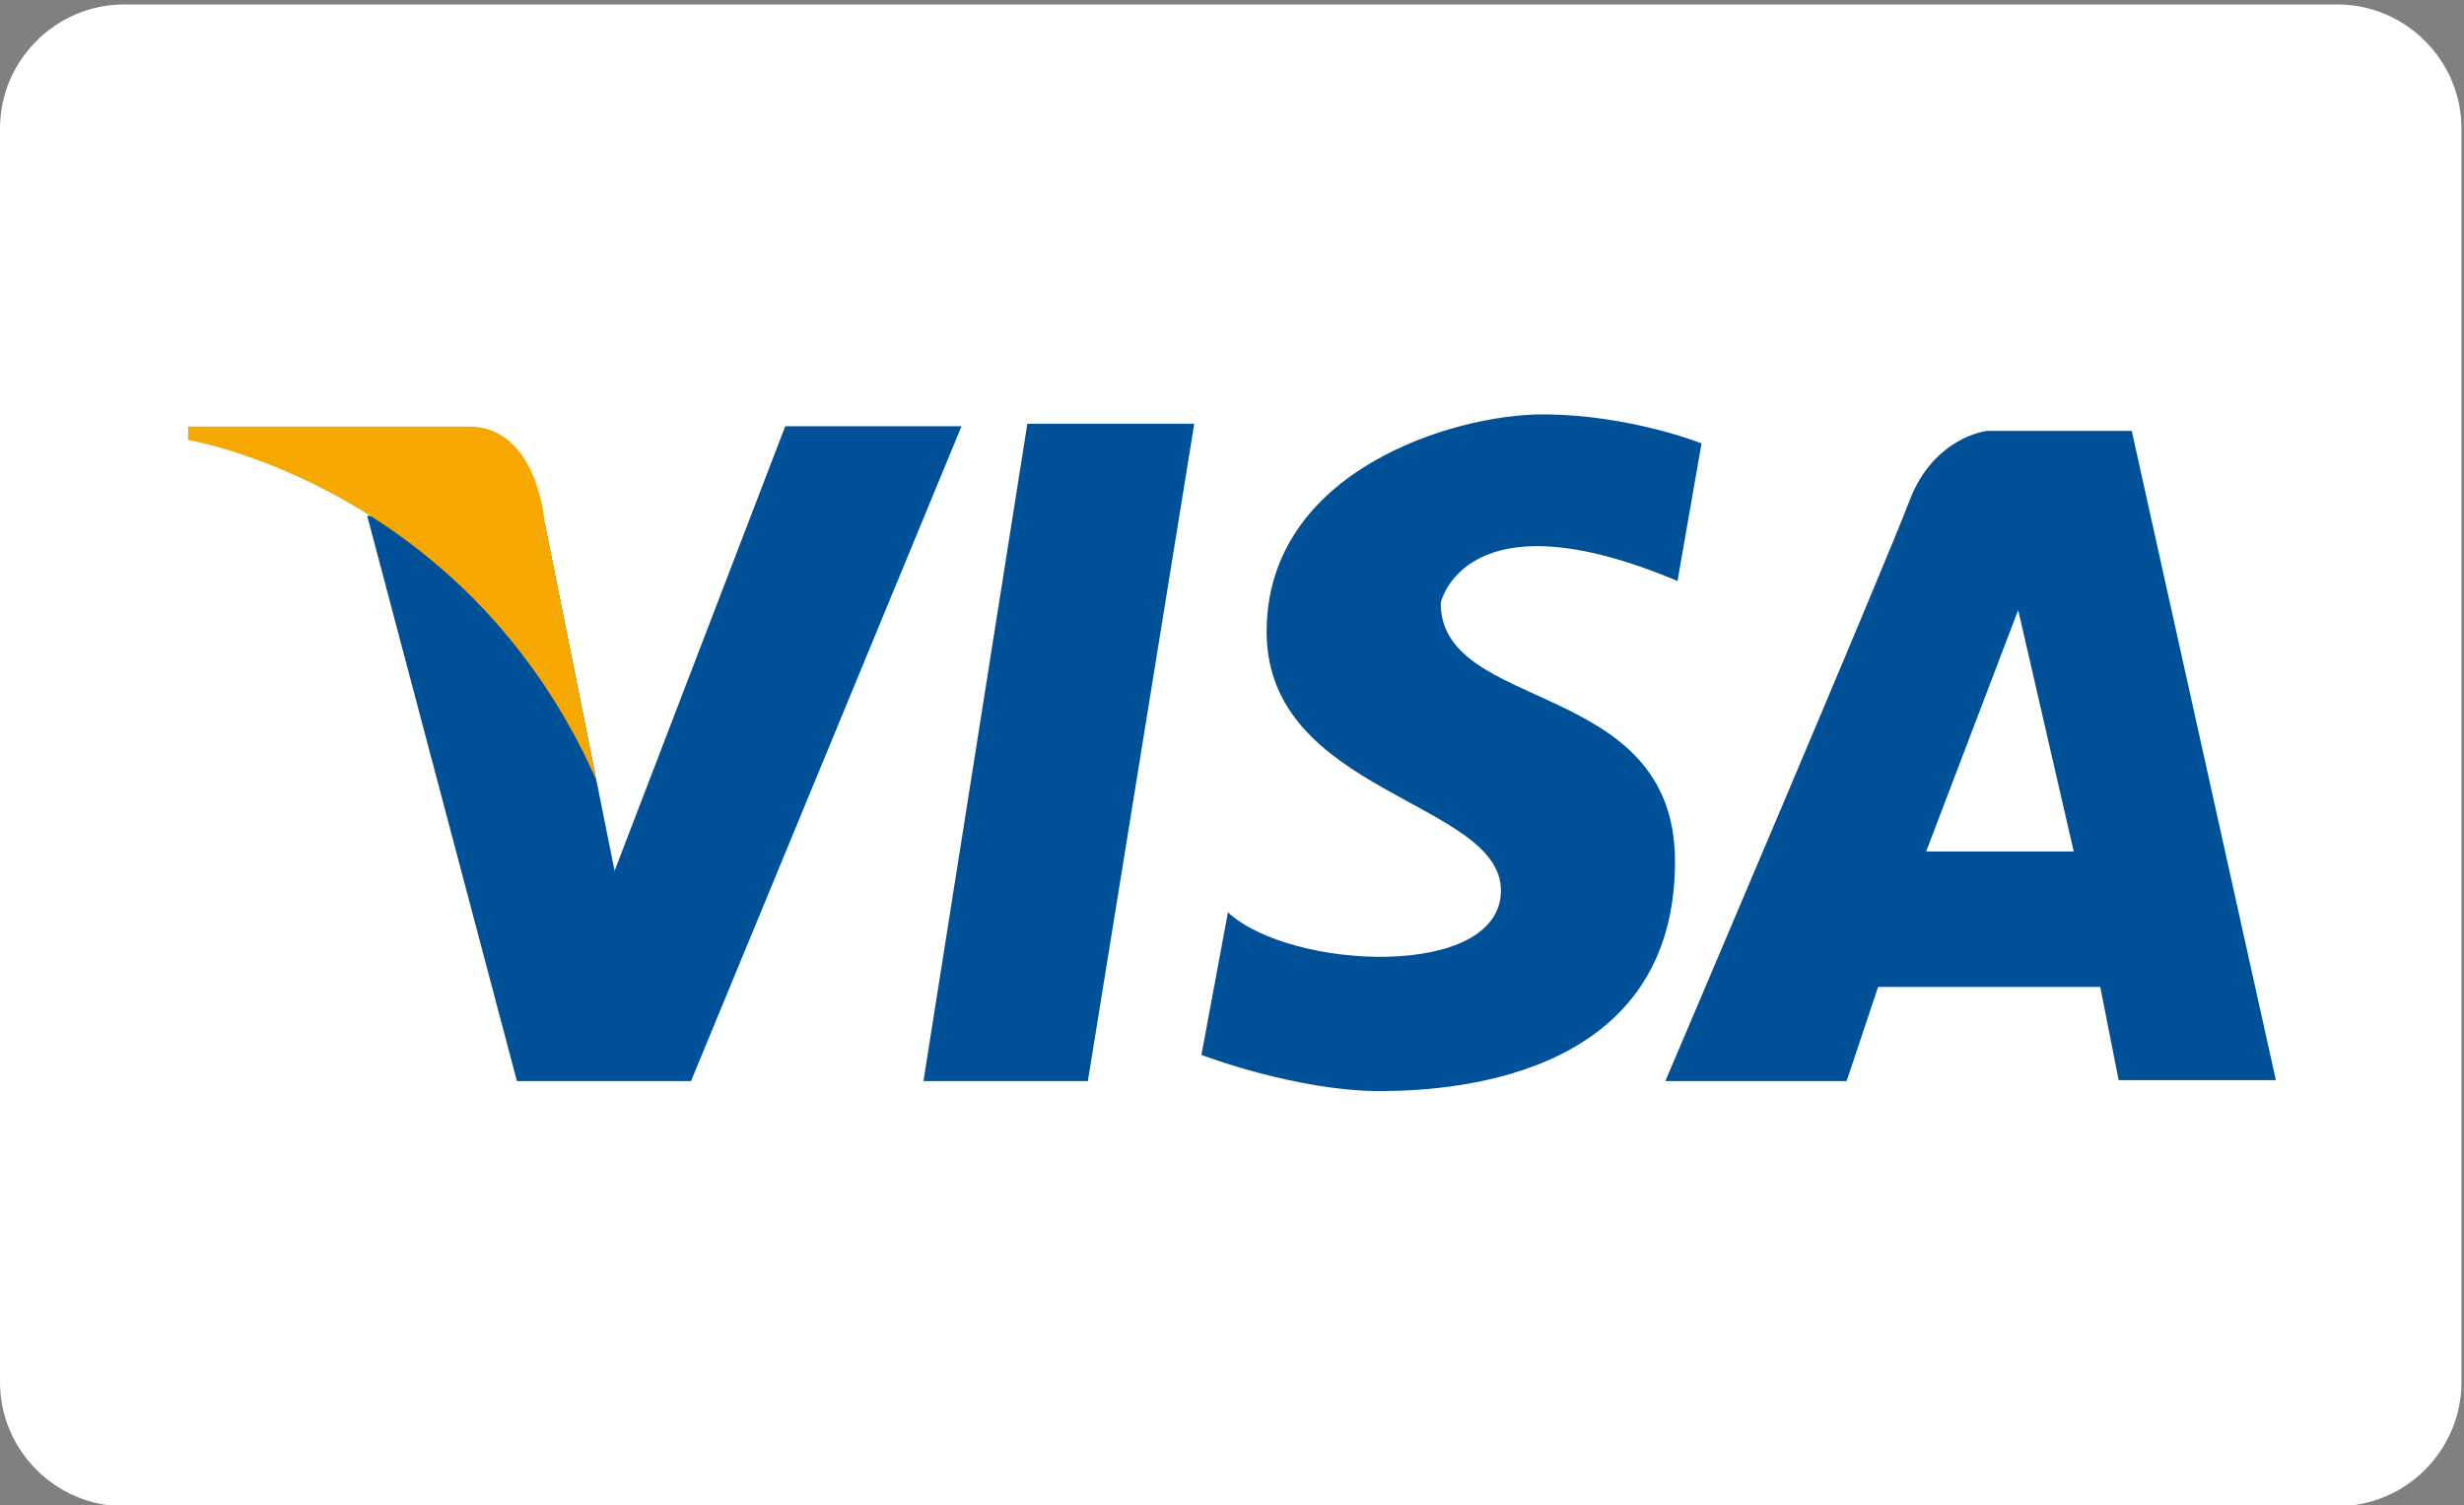 <?xml version="1.0" encoding="utf-8"?>
<!-- Generator: Adobe Illustrator 14.0.0, SVG Export Plug-In  -->
<!DOCTYPE svg PUBLIC "-//W3C//DTD SVG 1.1//EN" "http://www.w3.org/Graphics/SVG/1.1/DTD/svg11.dtd">
<svg version="1.1"
	 xmlns="http://www.w3.org/2000/svg" xmlns:xlink="http://www.w3.org/1999/xlink" xmlns:a="http://ns.adobe.com/AdobeSVGViewerExtensions/3.0/"
	 x="0px" y="0px" width="473px" height="289px" viewBox="0 -0.854 473 289" enable-background="new 0 -0.854 473 289"
	 xml:space="preserve">
<rect x="0" y="-0.854" width="473" height="289" fill="#808080" stroke="none"/>
<defs>
</defs>
<path fill="#FFFFFF" d="M472.514,264.458c0,13.108-10.726,23.834-23.834,23.834H23.833C10.726,288.292,0,277.567,0,264.458V23.833
	C0,10.726,10.726,0,23.833,0H448.68c13.108,0,23.834,10.726,23.834,23.833V264.458z"/>
<polygon fill="#005198" points="70.486,98.16 99.233,206.679 132.651,206.679 184.575,80.971 150.738,80.971 117.978,166.314 
	104.563,99.538 "/>
<polygon fill="#005198" points="197.212,80.493 177.269,206.679 208.831,206.679 229.252,80.493 "/>
<path fill="#005198" d="M322.022,110.677l4.611-26.412c0,0-13.895-5.569-30.604-5.569s-52.883,10.66-52.883,41.743
	s44.978,32.46,44.978,49.648c0,17.188-40.366,15.331-52.403,4.192l-5.091,27.369c0,0,18.087,6.947,34.317,6.947
	c16.229,0,56.595-3.713,56.595-44.079c0-35.274-44.978-28.327-44.978-49.647C276.565,114.87,281.176,93.489,322.022,110.677
	L322.022,110.677z"/>
<path fill="#005198" d="M319.686,206.679h34.796l6.048-18.086h42.642l3.534,17.907h30.184L409.22,81.87h-27.849
	c0,0-10.181,1.138-14.852,13.476C362.147,107.023,319.686,206.679,319.686,206.679L319.686,206.679z"/>
<polygon fill="#FFFFFF" points="398.082,162.601 369.753,162.601 387.421,116.247 "/>
<path fill="#F6A800" d="M114.445,148.827l-9.882-49.289c0,0-1.318-18.506-14.553-18.506h-53.9v2.575
	C36.11,83.607,89.412,92.411,114.445,148.827L114.445,148.827z"/>
</svg>
